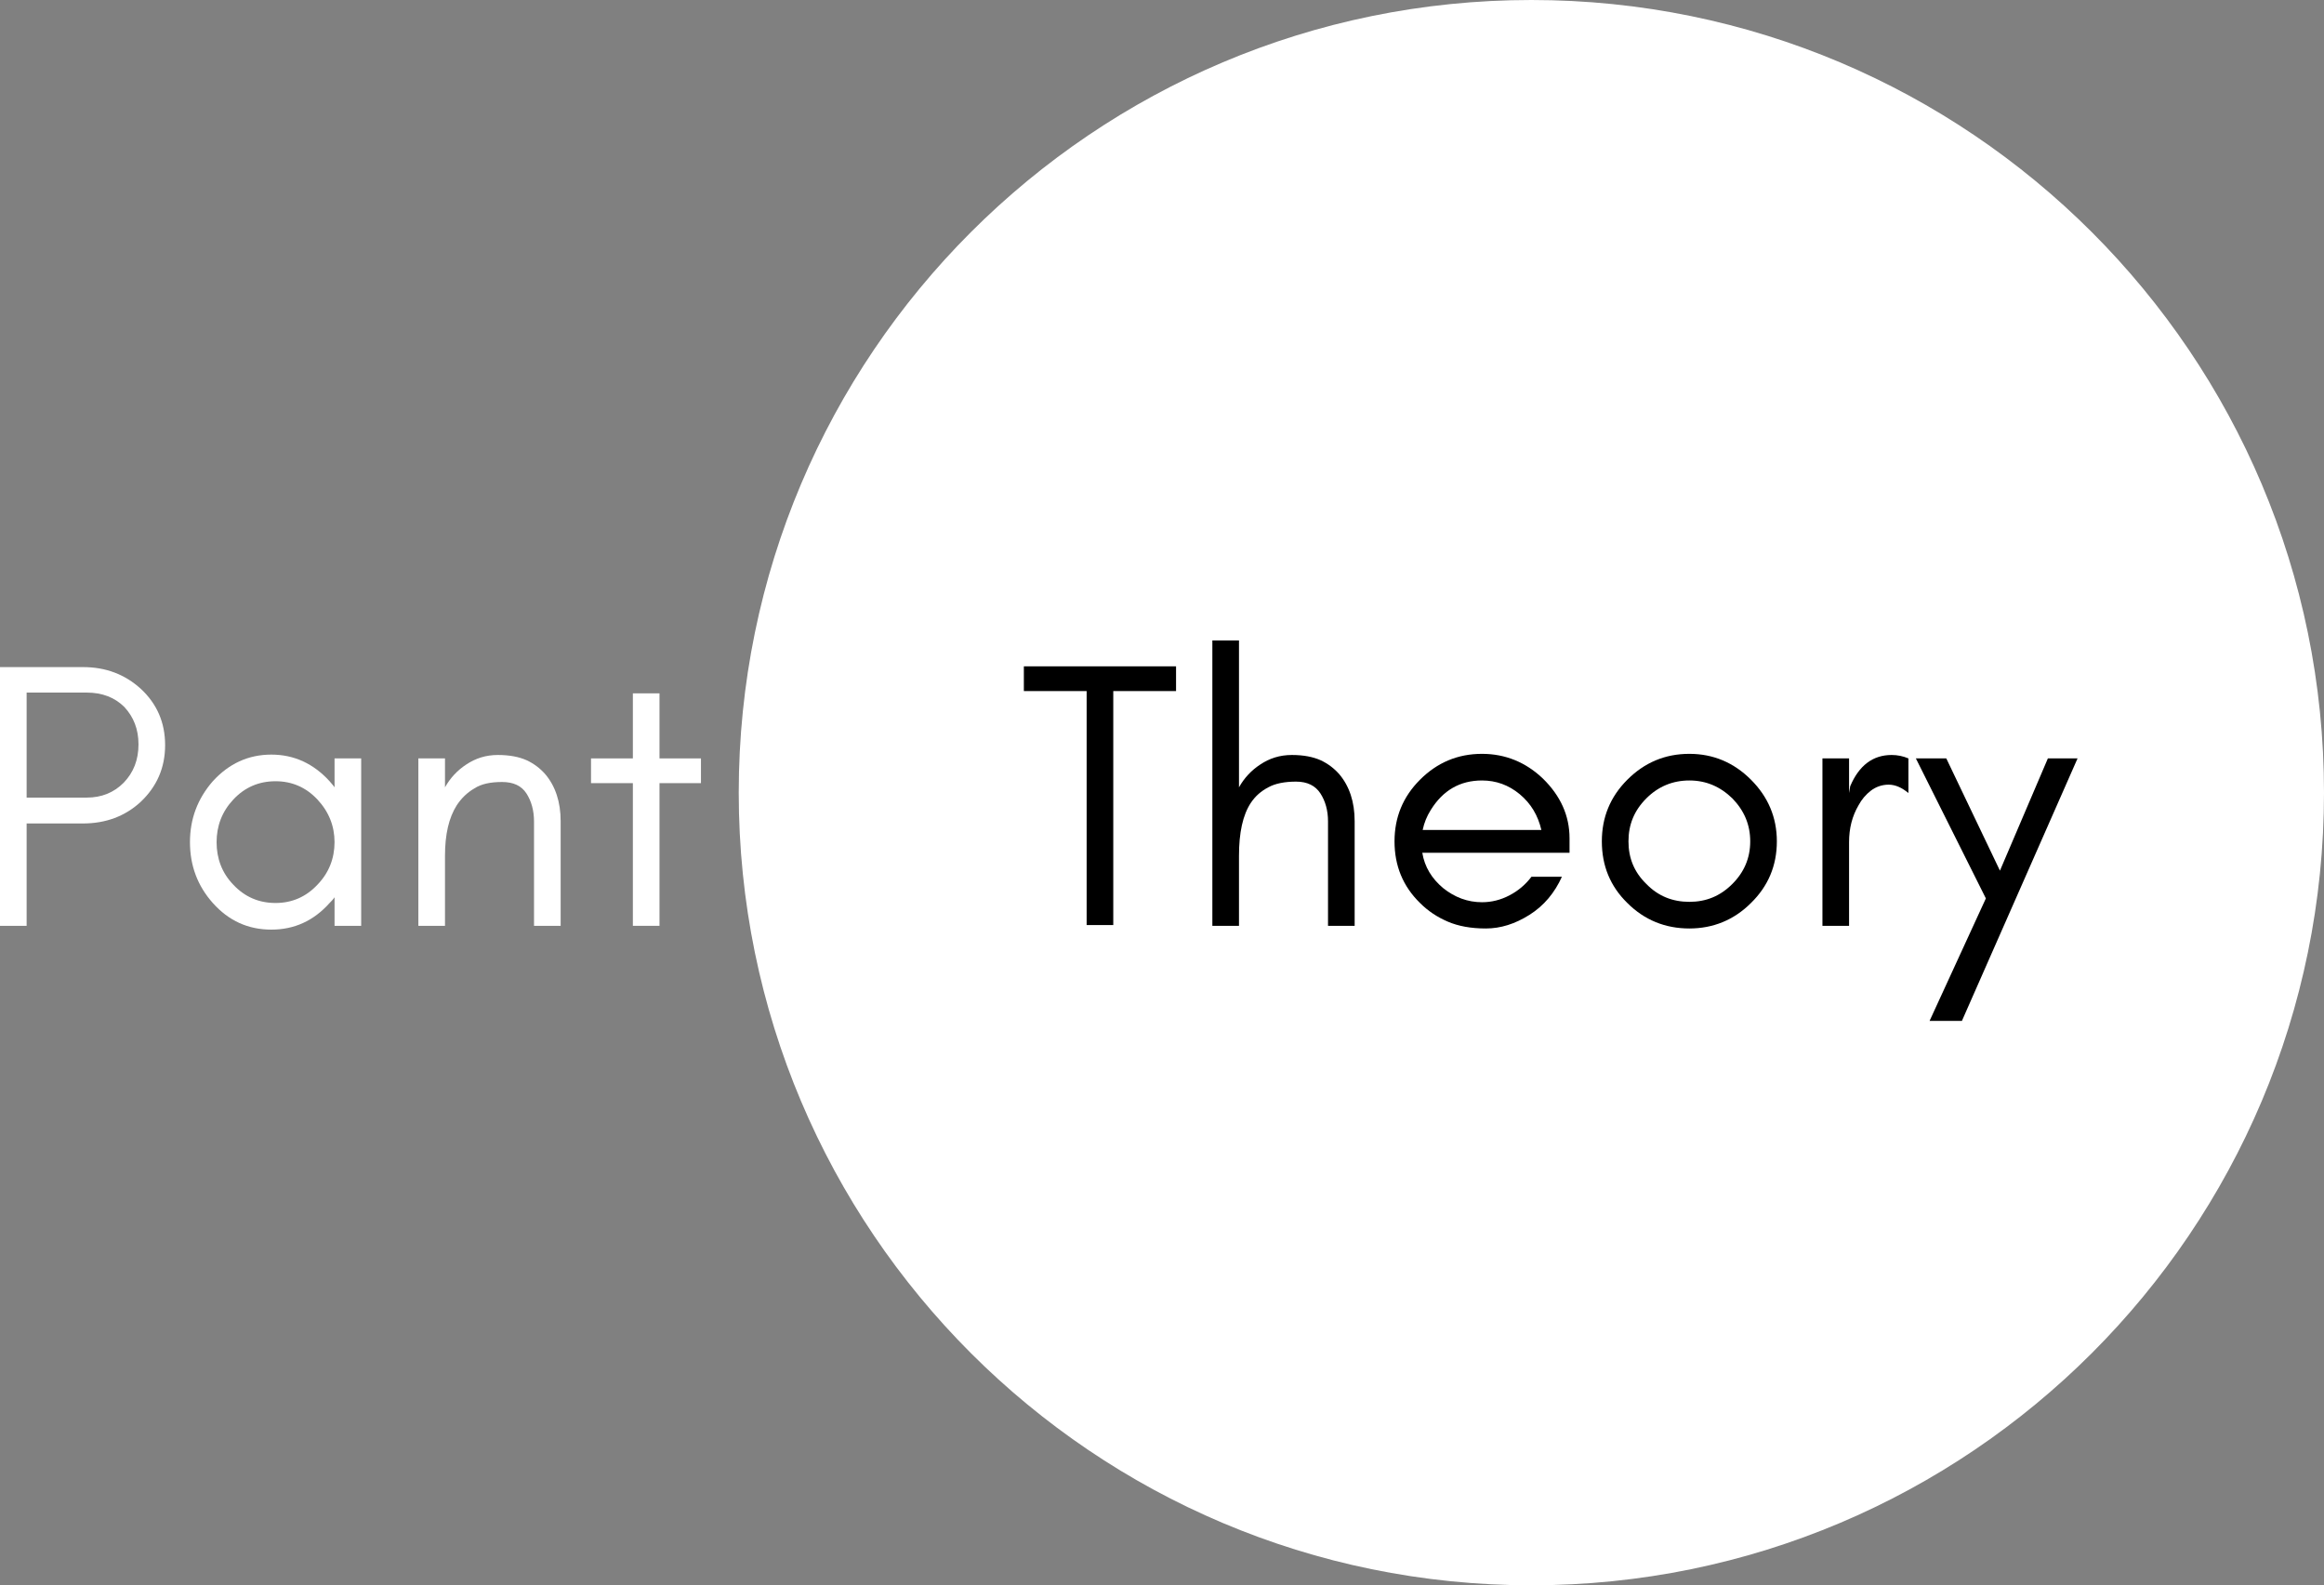 <svg xmlns="http://www.w3.org/2000/svg" fill="none" viewBox="0 0 733 500" height="500" width="733">
<rect x="0" y="0" width="733" height="500" fill="#808080" stroke="none"/>
<path fill="white" d="M733 250C733 388.071 621.071 500 483 500C344.929 500 233 388.071 233 250C233 111.929 344.929 0 483 0C621.071 0 733 111.929 733 250Z"></path>
<path fill="white" d="M8.4 251.56H27.36C32.04 251.56 35.88 250 39 246.88C42.12 243.64 43.68 239.68 43.68 234.76C43.68 229.96 42.12 226.12 39.24 223C36.24 220 32.28 218.44 27.36 218.44H8.4V251.56ZM52.08 235C52.08 242.2 49.44 248.08 44.4 252.88C39.48 257.44 33.36 259.72 26.16 259.72H8.4V292H0V210.4H26.16C33.36 210.4 39.36 212.68 44.4 217.24C49.44 221.92 52.08 227.8 52.08 235Z"></path>
<path fill="white" d="M105.516 265.6C105.516 260.56 103.716 256 100.116 252.16C96.516 248.32 92.076 246.4 86.916 246.4C81.636 246.4 77.196 248.32 73.596 252.16C69.996 256 68.316 260.56 68.316 265.6C68.316 270.76 69.996 275.32 73.596 279.04C77.196 282.88 81.636 284.8 86.916 284.8C92.076 284.8 96.516 282.88 100.116 279.04C103.716 275.32 105.516 270.76 105.516 265.6ZM113.916 292H105.516V283C105.036 283.72 104.436 284.32 103.956 284.8C98.916 290.44 92.796 293.2 85.596 293.2C78.276 293.2 72.156 290.44 67.116 284.8C62.316 279.4 59.916 273.04 59.916 265.6C59.916 258.28 62.316 251.92 67.116 246.4C72.156 240.88 78.276 238 85.596 238C92.796 238 98.916 240.88 103.956 246.4C104.436 247 105.036 247.6 105.516 248.32V239.2H113.916V292Z"></path>
<path fill="white" d="M168.433 292V259.12C168.433 255.64 167.593 252.64 166.033 250.24C164.473 247.84 161.953 246.64 158.353 246.64C154.753 246.64 151.753 247.24 149.593 248.68C147.313 250 145.513 251.8 144.073 253.96C141.553 257.92 140.353 263.2 140.353 269.92V292H131.953V239.2H140.353V248.32C142.033 245.32 144.313 242.92 147.073 241.12C149.953 239.2 153.193 238.12 157.033 238.12C160.753 238.12 163.753 238.72 166.153 239.8C168.433 240.88 170.353 242.32 172.033 244.24C175.153 247.96 176.833 252.88 176.833 259V292H168.433Z"></path>
<path fill="white" d="M186.408 247V239.2H199.608V218.68H208.008V239.2H221.088V247H208.008V292H199.608V247H186.408Z"></path>
<path fill="black" d="M322.931 217.96V210.16H370.931V217.96H351.131V291.76H342.731V217.96H322.931Z"></path>
<path fill="black" d="M390.783 292H382.383V202H390.783V248.32C392.463 245.32 394.743 242.92 397.503 241.12C400.383 239.2 403.623 238.12 407.463 238.12C411.183 238.12 414.183 238.72 416.583 239.8C418.863 240.88 420.783 242.32 422.463 244.24C425.583 247.96 427.263 252.88 427.263 259V292H418.863V259C418.863 255.64 418.023 252.64 416.463 250.24C414.903 247.84 412.383 246.52 408.783 246.52C405.183 246.52 402.183 247.12 400.023 248.32C397.743 249.52 395.943 251.08 394.503 253.24C391.983 257.08 390.783 262.6 390.783 269.92V292Z"></path>
<path fill="black" d="M495.038 264.4V268.96H448.598C449.318 273.4 451.598 277.12 455.198 280.12C458.798 283 462.878 284.56 467.438 284.56C470.438 284.56 473.318 283.84 476.078 282.4C478.838 280.96 481.118 279.04 483.038 276.52H492.638C490.358 281.56 486.998 285.64 482.438 288.52C477.878 291.4 473.318 292.84 468.638 292.84C463.958 292.84 459.998 292.12 456.638 290.68C453.278 289.24 450.398 287.32 447.878 284.8C442.478 279.52 439.837 273.04 439.837 265.36C439.837 257.8 442.478 251.32 447.878 245.92C453.278 240.52 459.758 237.76 467.438 237.76C474.758 237.76 481.238 240.4 486.638 245.56C492.158 250.96 495.038 257.2 495.038 264.4ZM486.158 261.76C485.078 257.2 482.918 253.48 479.318 250.48C475.838 247.6 471.878 246.16 467.438 246.16C460.477 246.16 455.077 249.28 451.237 255.52C450.037 257.44 449.197 259.48 448.717 261.76H486.158Z"></path>
<path fill="black" d="M552.028 265.36C552.028 260.08 550.108 255.64 546.388 251.8C542.548 248.08 538.108 246.16 532.828 246.16C527.548 246.16 522.988 248.08 519.268 251.8C515.428 255.64 513.628 260.08 513.628 265.36C513.628 270.64 515.428 275.08 519.268 278.8C522.988 282.64 527.548 284.44 532.828 284.44C538.108 284.44 542.548 282.64 546.388 278.8C550.108 275.08 552.028 270.64 552.028 265.36ZM560.428 265.36C560.428 273.04 557.668 279.52 552.268 284.8C546.868 290.2 540.268 292.84 532.828 292.84C525.268 292.84 518.668 290.2 513.268 284.8C507.868 279.52 505.228 273.04 505.228 265.36C505.228 257.8 507.868 251.32 513.268 245.92C518.668 240.52 525.148 237.76 532.828 237.76C540.388 237.76 546.868 240.52 552.268 245.92C557.668 251.32 560.428 257.8 560.428 265.36Z"></path>
<path fill="black" d="M601.925 250.12C599.885 248.44 597.845 247.48 595.685 247.48C593.525 247.48 591.605 248.2 590.045 249.4C588.485 250.6 587.165 252.16 586.205 253.96C584.165 257.44 583.205 261.28 583.205 265.6V292H574.805V239.2H583.205V250.12L583.565 247.96C586.325 241.48 590.645 238.12 596.645 238.12C598.445 238.12 600.245 238.48 601.925 239.2V250.12Z"></path>
<path fill="black" d="M618.79 322H608.59L626.35 283.36L604.27 239.2H613.87L630.79 274.6L645.91 239.2H655.27L618.79 322Z"></path>
</svg>

